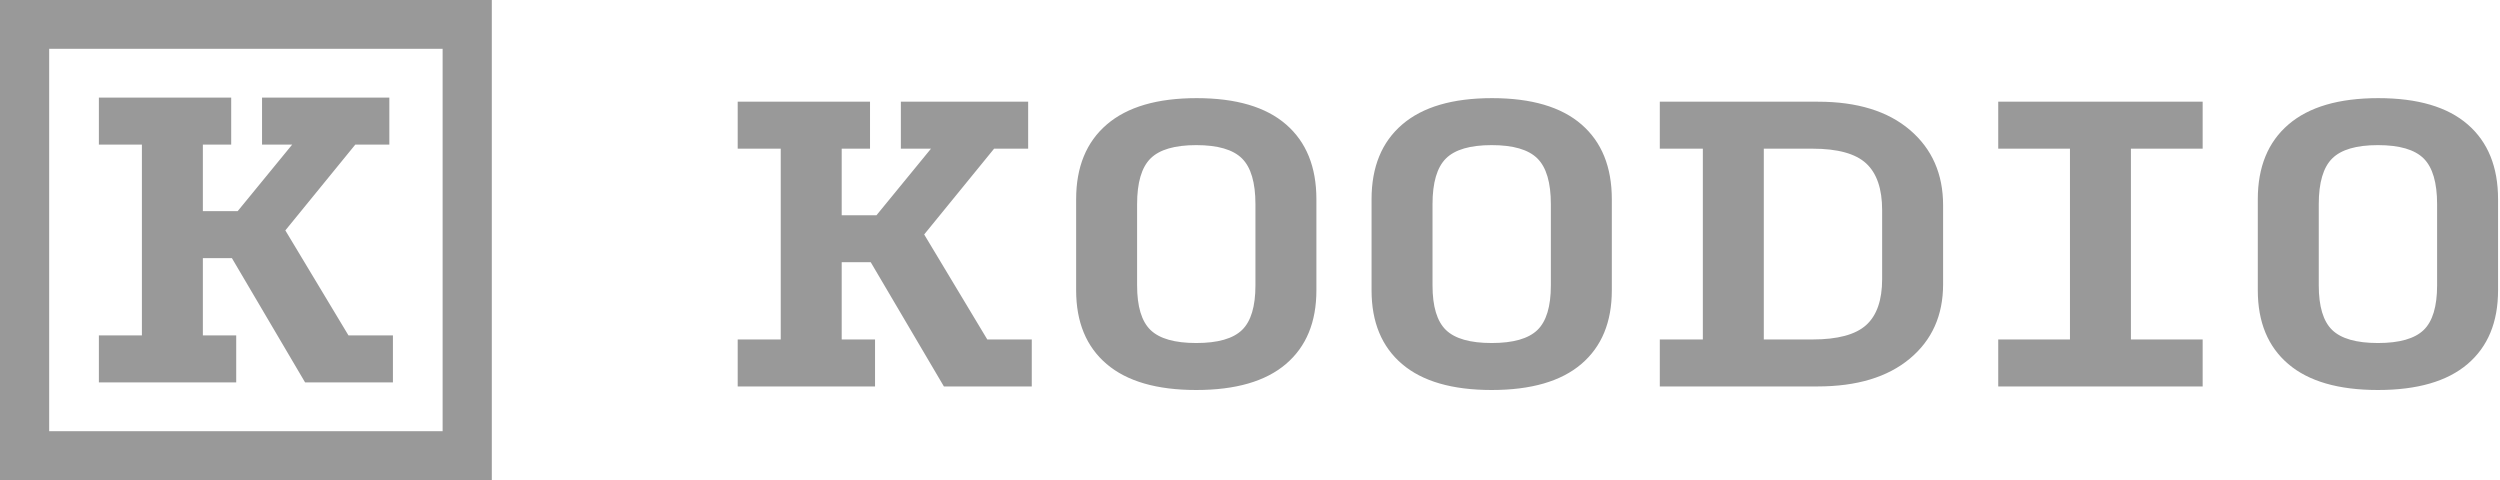 <?xml version="1.0" encoding="UTF-8" standalone="no"?>
<svg width="125px" height="24px" viewBox="0 0 125 24" version="1.1" xmlns="http://www.w3.org/2000/svg" xmlns:xlink="http://www.w3.org/1999/xlink" xmlns:sketch="http://www.bohemiancoding.com/sketch/ns">
    <!-- Generator: Sketch 3.2.2 (9983) - http://www.bohemiancoding.com/sketch -->
    <title>koodio_logo_grey</title>
    <desc>Created with Sketch.</desc>
    <defs></defs>
    <g id="Page-1" stroke="none" stroke-width="1" fill="none" fill-rule="evenodd" sketch:type="MSPage">
        <path d="M118.897,17.151 C119.972,17.151 120.734,16.934 121.183,16.501 C121.631,16.068 121.855,15.324 121.855,14.268 L121.855,10.21 C121.855,9.13 121.631,8.368 121.183,7.923 C120.734,7.478 119.972,7.256 118.897,7.256 C117.821,7.256 117.059,7.478 116.611,7.923 C116.162,8.368 115.938,9.13 115.938,10.21 L115.938,14.268 C115.938,15.324 116.162,16.068 116.611,16.501 C117.059,16.934 117.821,17.151 118.897,17.151 L118.897,17.151 Z M118.897,19.5 C116.925,19.5 115.43,19.067 114.414,18.201 C113.398,17.335 112.89,16.107 112.89,14.517 L112.89,9.961 C112.89,8.347 113.401,7.101 114.423,6.224 C115.445,5.346 116.943,4.907 118.915,4.907 C120.887,4.907 122.378,5.346 123.388,6.224 C124.398,7.101 124.903,8.347 124.903,9.961 L124.903,14.517 C124.903,16.107 124.395,17.335 123.379,18.201 C122.363,19.067 120.869,19.5 118.897,19.5 L118.897,19.5 Z M99.912,19.322 L99.912,16.973 L103.498,16.973 L103.498,7.434 L99.912,7.434 L99.912,5.085 L110.133,5.085 L110.133,7.434 L106.546,7.434 L106.546,16.973 L110.133,16.973 L110.133,19.322 L99.912,19.322 Z M88.19,16.973 L90.629,16.973 C91.884,16.973 92.777,16.733 93.309,16.253 C93.84,15.774 94.107,15.007 94.107,13.953 L94.107,10.507 C94.107,9.441 93.84,8.663 93.309,8.171 C92.777,7.68 91.884,7.434 90.629,7.434 L88.19,7.434 L88.19,16.973 Z M82.99,19.322 L82.99,16.973 L85.142,16.973 L85.142,7.434 L82.99,7.434 L82.99,5.085 L90.897,5.085 C92.858,5.085 94.391,5.556 95.497,6.499 C96.602,7.443 97.155,8.697 97.155,10.263 L97.155,14.214 C97.155,15.769 96.6,17.008 95.488,17.934 C94.376,18.859 92.84,19.322 90.879,19.322 L82.99,19.322 Z M74.584,17.151 C75.66,17.151 76.422,16.934 76.87,16.501 C77.319,16.068 77.543,15.324 77.543,14.268 L77.543,10.21 C77.543,9.13 77.319,8.368 76.87,7.923 C76.422,7.478 75.66,7.256 74.584,7.256 C73.509,7.256 72.746,7.478 72.298,7.923 C71.85,8.368 71.626,9.13 71.626,10.21 L71.626,14.268 C71.626,15.324 71.85,16.068 72.298,16.501 C72.746,16.934 73.509,17.151 74.584,17.151 L74.584,17.151 Z M74.584,19.5 C72.612,19.5 71.118,19.067 70.102,18.201 C69.086,17.335 68.578,16.107 68.578,14.517 L68.578,9.961 C68.578,8.347 69.089,7.101 70.111,6.224 C71.133,5.346 72.63,4.907 74.602,4.907 C76.575,4.907 78.065,5.346 79.076,6.224 C80.086,7.101 80.591,8.347 80.591,9.961 L80.591,14.517 C80.591,16.107 80.083,17.335 79.067,18.201 C78.051,19.067 76.557,19.5 74.584,19.5 L74.584,19.5 Z M59.813,17.151 C60.889,17.151 61.651,16.934 62.1,16.501 C62.548,16.068 62.772,15.324 62.772,14.268 L62.772,10.21 C62.772,9.13 62.548,8.368 62.1,7.923 C61.651,7.478 60.889,7.256 59.813,7.256 C58.738,7.256 57.976,7.478 57.527,7.923 C57.079,8.368 56.855,9.13 56.855,10.21 L56.855,14.268 C56.855,15.324 57.079,16.068 57.527,16.501 C57.976,16.934 58.738,17.151 59.813,17.151 L59.813,17.151 Z M59.813,19.5 C57.841,19.5 56.347,19.067 55.331,18.201 C54.315,17.335 53.807,16.107 53.807,14.517 L53.807,9.961 C53.807,8.347 54.318,7.101 55.34,6.224 C56.362,5.346 57.859,4.907 59.831,4.907 C61.804,4.907 63.295,5.346 64.305,6.224 C65.315,7.101 65.82,8.347 65.82,9.961 L65.82,14.517 C65.82,16.107 65.312,17.335 64.296,18.201 C63.28,19.067 61.786,19.5 59.813,19.5 L59.813,19.5 Z M43.752,16.973 L43.752,19.322 L36.885,19.322 L36.885,16.973 L39.037,16.973 L39.037,7.434 L36.885,7.434 L36.885,5.085 L43.501,5.085 L43.501,7.434 L42.085,7.434 L42.085,10.762 L43.824,10.762 L46.549,7.434 L45.043,7.434 L45.043,5.085 L51.408,5.085 L51.408,7.434 L49.705,7.434 L46.209,11.723 L49.364,16.973 L51.588,16.973 L51.588,19.322 L47.195,19.322 L43.537,13.111 L42.085,13.111 L42.085,16.973 L43.752,16.973 Z M22.131,2.441 L2.459,2.441 L2.459,21.559 L22.131,21.559 L22.131,2.441 Z M24.59,24 L0,24 L0,-3.55271368e-15 L24.59,-3.55271368e-15 L24.59,24 Z M11.811,16.769 L11.811,19.119 L4.944,19.119 L4.944,16.769 L7.095,16.769 L7.095,7.231 L4.944,7.231 L4.944,4.881 L11.56,4.881 L11.56,7.231 L10.143,7.231 L10.143,10.558 L11.883,10.558 L14.608,7.231 L13.102,7.231 L13.102,4.881 L19.467,4.881 L19.467,7.231 L17.764,7.231 L14.267,11.52 L17.423,16.769 L19.646,16.769 L19.646,19.119 L15.254,19.119 L11.596,12.908 L10.143,12.908 L10.143,16.769 L11.811,16.769 Z" id="Fill-1" fill="#999999" sketch:type="MSShapeGroup"></path>
    </g>
</svg>